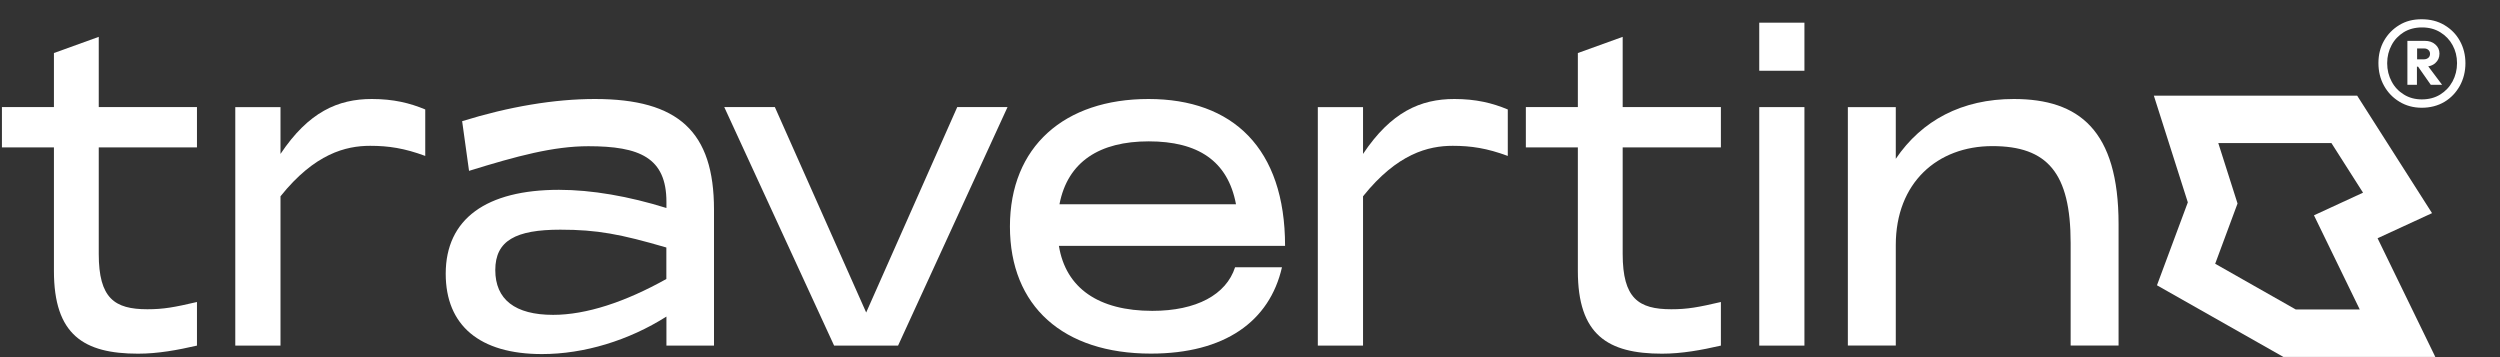 <svg width="70" height="10" viewBox="0 0 70 10" fill="none" xmlns="http://www.w3.org/2000/svg">
<rect x="0" y="0" width="70" height="10" fill="#333333" stroke="none"/>
<path d="M1.51 7.585V4.128H0.054V2.998H1.51V1.485L2.765 1.032V2.998H5.515V4.128H2.765V7.111C2.765 8.352 3.206 8.659 4.125 8.659C4.585 8.659 4.881 8.603 5.515 8.456V9.677C4.968 9.802 4.424 9.903 3.866 9.903C2.342 9.903 1.51 9.373 1.51 7.588V7.585Z" fill="white"/>
<path d="M6.588 2.999H7.854V4.31C8.639 3.135 9.463 2.772 10.412 2.772C11.014 2.772 11.474 2.884 11.907 3.065V4.366C11.323 4.15 10.882 4.083 10.364 4.083C9.685 4.083 8.813 4.299 7.854 5.496V9.677H6.588V2.999Z" fill="white"/>
<path d="M16.475 4.094C15.498 4.094 14.483 4.366 13.133 4.784L12.94 3.393C14.253 2.985 15.527 2.772 16.658 2.772C18.996 2.772 19.992 3.686 19.992 5.869V9.677H18.66V8.864C17.606 9.531 16.362 9.914 15.173 9.914C13.429 9.914 12.48 9.112 12.48 7.665C12.48 6.127 13.619 5.315 15.651 5.315C16.57 5.315 17.606 5.496 18.66 5.824V5.653C18.66 4.411 17.905 4.094 16.475 4.094ZM15.487 8.816C16.417 8.816 17.509 8.454 18.658 7.812V6.93C17.374 6.556 16.724 6.431 15.688 6.431C14.444 6.431 13.868 6.735 13.868 7.561C13.868 8.387 14.422 8.816 15.487 8.816Z" fill="white"/>
<path d="M20.277 2.998H21.696L24.253 8.75L26.803 2.998H28.211L25.146 9.677H23.355L20.279 2.998H20.277Z" fill="white"/>
<path d="M28.278 6.343C28.278 4.105 29.802 2.772 32.159 2.772C34.516 2.772 35.982 4.15 35.982 6.884H29.649C29.842 8.07 30.762 8.704 32.265 8.704C33.501 8.704 34.334 8.251 34.582 7.484H35.895C35.549 8.998 34.294 9.901 32.225 9.901C29.773 9.901 28.278 8.579 28.278 6.341V6.343ZM34.608 5.72C34.379 4.499 33.536 3.958 32.164 3.958C30.793 3.958 29.895 4.523 29.665 5.72H34.608Z" fill="white"/>
<path d="M36.899 2.999H38.165V4.31C38.95 3.135 39.774 2.772 40.723 2.772C41.325 2.772 41.785 2.884 42.218 3.065V4.366C41.634 4.15 41.193 4.083 40.675 4.083C39.996 4.083 39.124 4.299 38.165 5.496V9.677H36.899V2.999Z" fill="white"/>
<path d="M44.18 7.585V4.128H42.724V2.998H44.18V1.485L45.435 1.032V2.998H48.185V4.128H45.435V7.111C45.435 8.352 45.876 8.659 46.796 8.659C47.255 8.659 47.551 8.603 48.185 8.456V9.677C47.639 9.802 47.094 9.903 46.537 9.903C45.012 9.903 44.18 9.373 44.18 7.588V7.585Z" fill="white"/>
<path d="M49.259 0.635H50.524V1.981H49.259V0.635ZM49.259 2.999H50.524V9.677H49.259V2.999Z" fill="white"/>
<path d="M51.74 2.999H53.082V4.446C53.811 3.372 54.931 2.772 56.387 2.772C58.208 2.772 59.32 3.641 59.32 6.274V9.674H57.978V6.804C57.978 4.838 57.325 4.091 55.785 4.091C54.245 4.091 53.082 5.12 53.082 6.86V9.674H51.74V2.996V2.999Z" fill="white"/>
<path d="M68.876 1.144C68.773 0.957 68.627 0.811 68.443 0.702C68.258 0.592 68.046 0.539 67.806 0.539C67.565 0.539 67.359 0.592 67.18 0.702C67 0.811 66.857 0.957 66.752 1.141C66.648 1.325 66.596 1.533 66.596 1.765C66.596 1.997 66.648 2.213 66.752 2.399C66.855 2.586 67 2.738 67.185 2.849C67.37 2.961 67.579 3.017 67.811 3.017C68.044 3.017 68.263 2.961 68.445 2.852C68.627 2.743 68.77 2.591 68.876 2.402C68.979 2.213 69.032 2.002 69.032 1.77C69.032 1.538 68.979 1.33 68.876 1.144ZM68.67 2.282C68.588 2.434 68.472 2.556 68.326 2.647C68.178 2.738 68.007 2.783 67.808 2.783C67.624 2.783 67.454 2.738 67.309 2.647C67.161 2.556 67.047 2.436 66.966 2.282C66.884 2.13 66.841 1.959 66.841 1.77C66.841 1.581 66.884 1.413 66.966 1.261C67.047 1.109 67.161 0.992 67.306 0.901C67.452 0.813 67.621 0.768 67.816 0.768C68.012 0.768 68.181 0.813 68.329 0.904C68.477 0.995 68.591 1.115 68.672 1.264C68.754 1.413 68.797 1.581 68.797 1.768C68.797 1.954 68.754 2.125 68.672 2.279L68.67 2.282Z" fill="white"/>
<path d="M68.189 1.765C68.266 1.698 68.305 1.61 68.305 1.501C68.305 1.397 68.266 1.312 68.189 1.245C68.113 1.176 68.015 1.144 67.893 1.144H67.407V2.375H67.674V1.866H67.706L68.062 2.375H68.379L67.991 1.858C68.068 1.845 68.134 1.815 68.189 1.767V1.765ZM67.677 1.357H67.875C67.925 1.357 67.965 1.37 67.996 1.4C68.025 1.426 68.041 1.463 68.041 1.506C68.041 1.554 68.025 1.591 67.994 1.618C67.962 1.645 67.922 1.661 67.87 1.661H67.679V1.357H67.677Z" fill="white"/>
<path d="M68.186 9.994H63.935L60.395 7.988L61.259 5.666L60.308 2.679H66.001L68.097 5.968L66.572 6.671L68.189 9.994H68.186ZM64.279 8.665H66.073L64.791 6.029L66.165 5.395L65.28 4.006H62.112L62.651 5.698L62.025 7.385L64.281 8.665H64.279Z" fill="white"/>
</svg>
